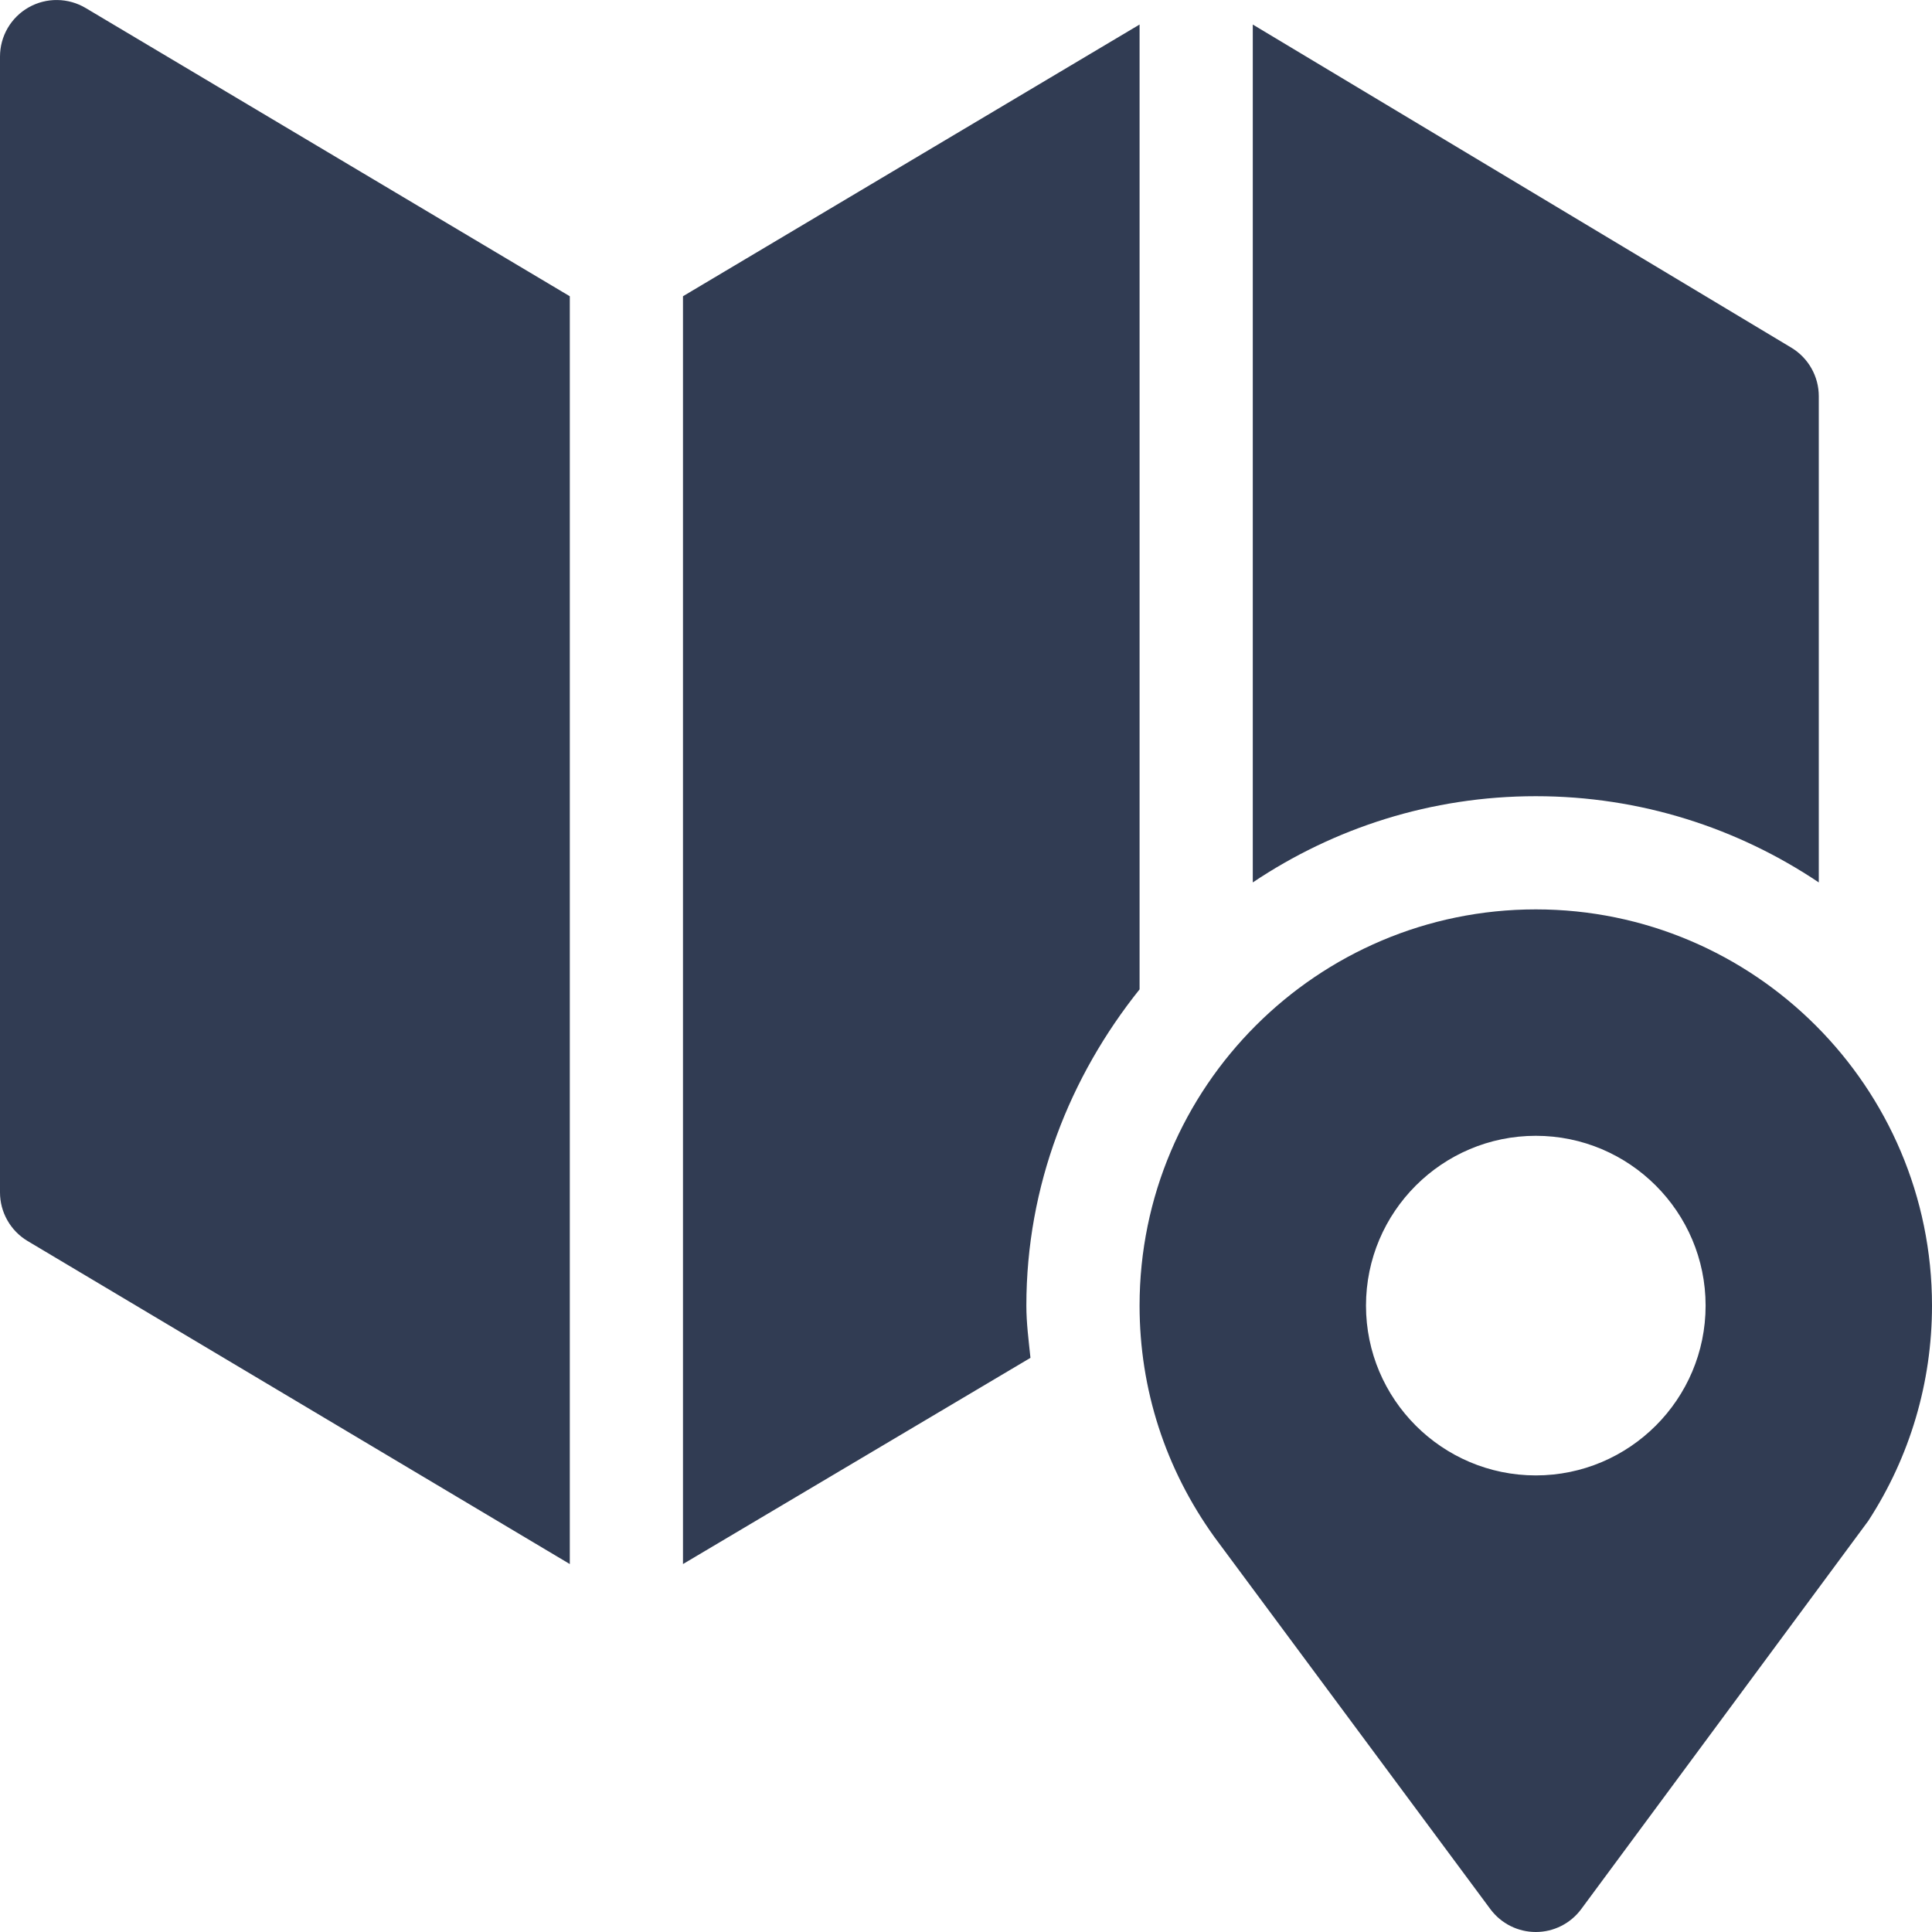 <?xml version="1.0" encoding="UTF-8"?>
<svg xmlns="http://www.w3.org/2000/svg" width="82" height="82" viewBox="0 0 82 82" fill="none">
  <g clip-path="url(#clip0_47_13444)">
    <path d="M65.184 38.597C55.912 38.597 48.367 46.142 48.367 55.414C48.367 58.954 49.458 62.342 51.551 65.248L63.262 81.038C63.486 81.336 63.776 81.579 64.109 81.746C64.443 81.913 64.811 82 65.184 82H65.186C65.942 82 66.655 81.641 67.107 81.035L79.293 64.554C81.064 61.833 82 58.672 82 55.414C82 46.142 74.455 38.597 65.184 38.597ZM65.184 62.621C61.209 62.621 57.977 59.388 57.977 55.414C57.977 51.44 61.209 48.207 65.184 48.207C69.158 48.207 72.391 51.44 72.391 55.414C72.391 59.388 69.158 62.621 65.184 62.621ZM3.639 0.342C3.274 0.124 2.858 0.006 2.432 0.001C2.007 -0.005 1.588 0.103 1.218 0.312C0.848 0.521 0.54 0.825 0.326 1.192C0.112 1.56 -0 1.977 2.15783e-07 2.402V50.609C7.44454e-05 51.024 0.107 51.431 0.312 51.792C0.516 52.153 0.81 52.455 1.166 52.669L24.184 66.383V12.574L3.639 0.342ZM76.029 14.756L53.172 1.041V37.453C56.611 35.146 60.74 33.793 65.184 33.793C69.627 33.793 73.757 35.146 77.195 37.453V16.816C77.195 16.401 77.088 15.994 76.883 15.633C76.679 15.272 76.385 14.97 76.029 14.756ZM48.367 1.041L28.988 12.573V66.383L43.736 57.631C43.66 56.895 43.562 56.162 43.562 55.414C43.562 50.318 45.408 45.691 48.367 41.992V1.041Z" fill="#313C53"></path>
  </g>
  <defs>
    <clipPath id="clip0_47_13444">
      <rect width="82" height="82" fill="white"></rect>
    </clipPath>
  </defs>
</svg>
